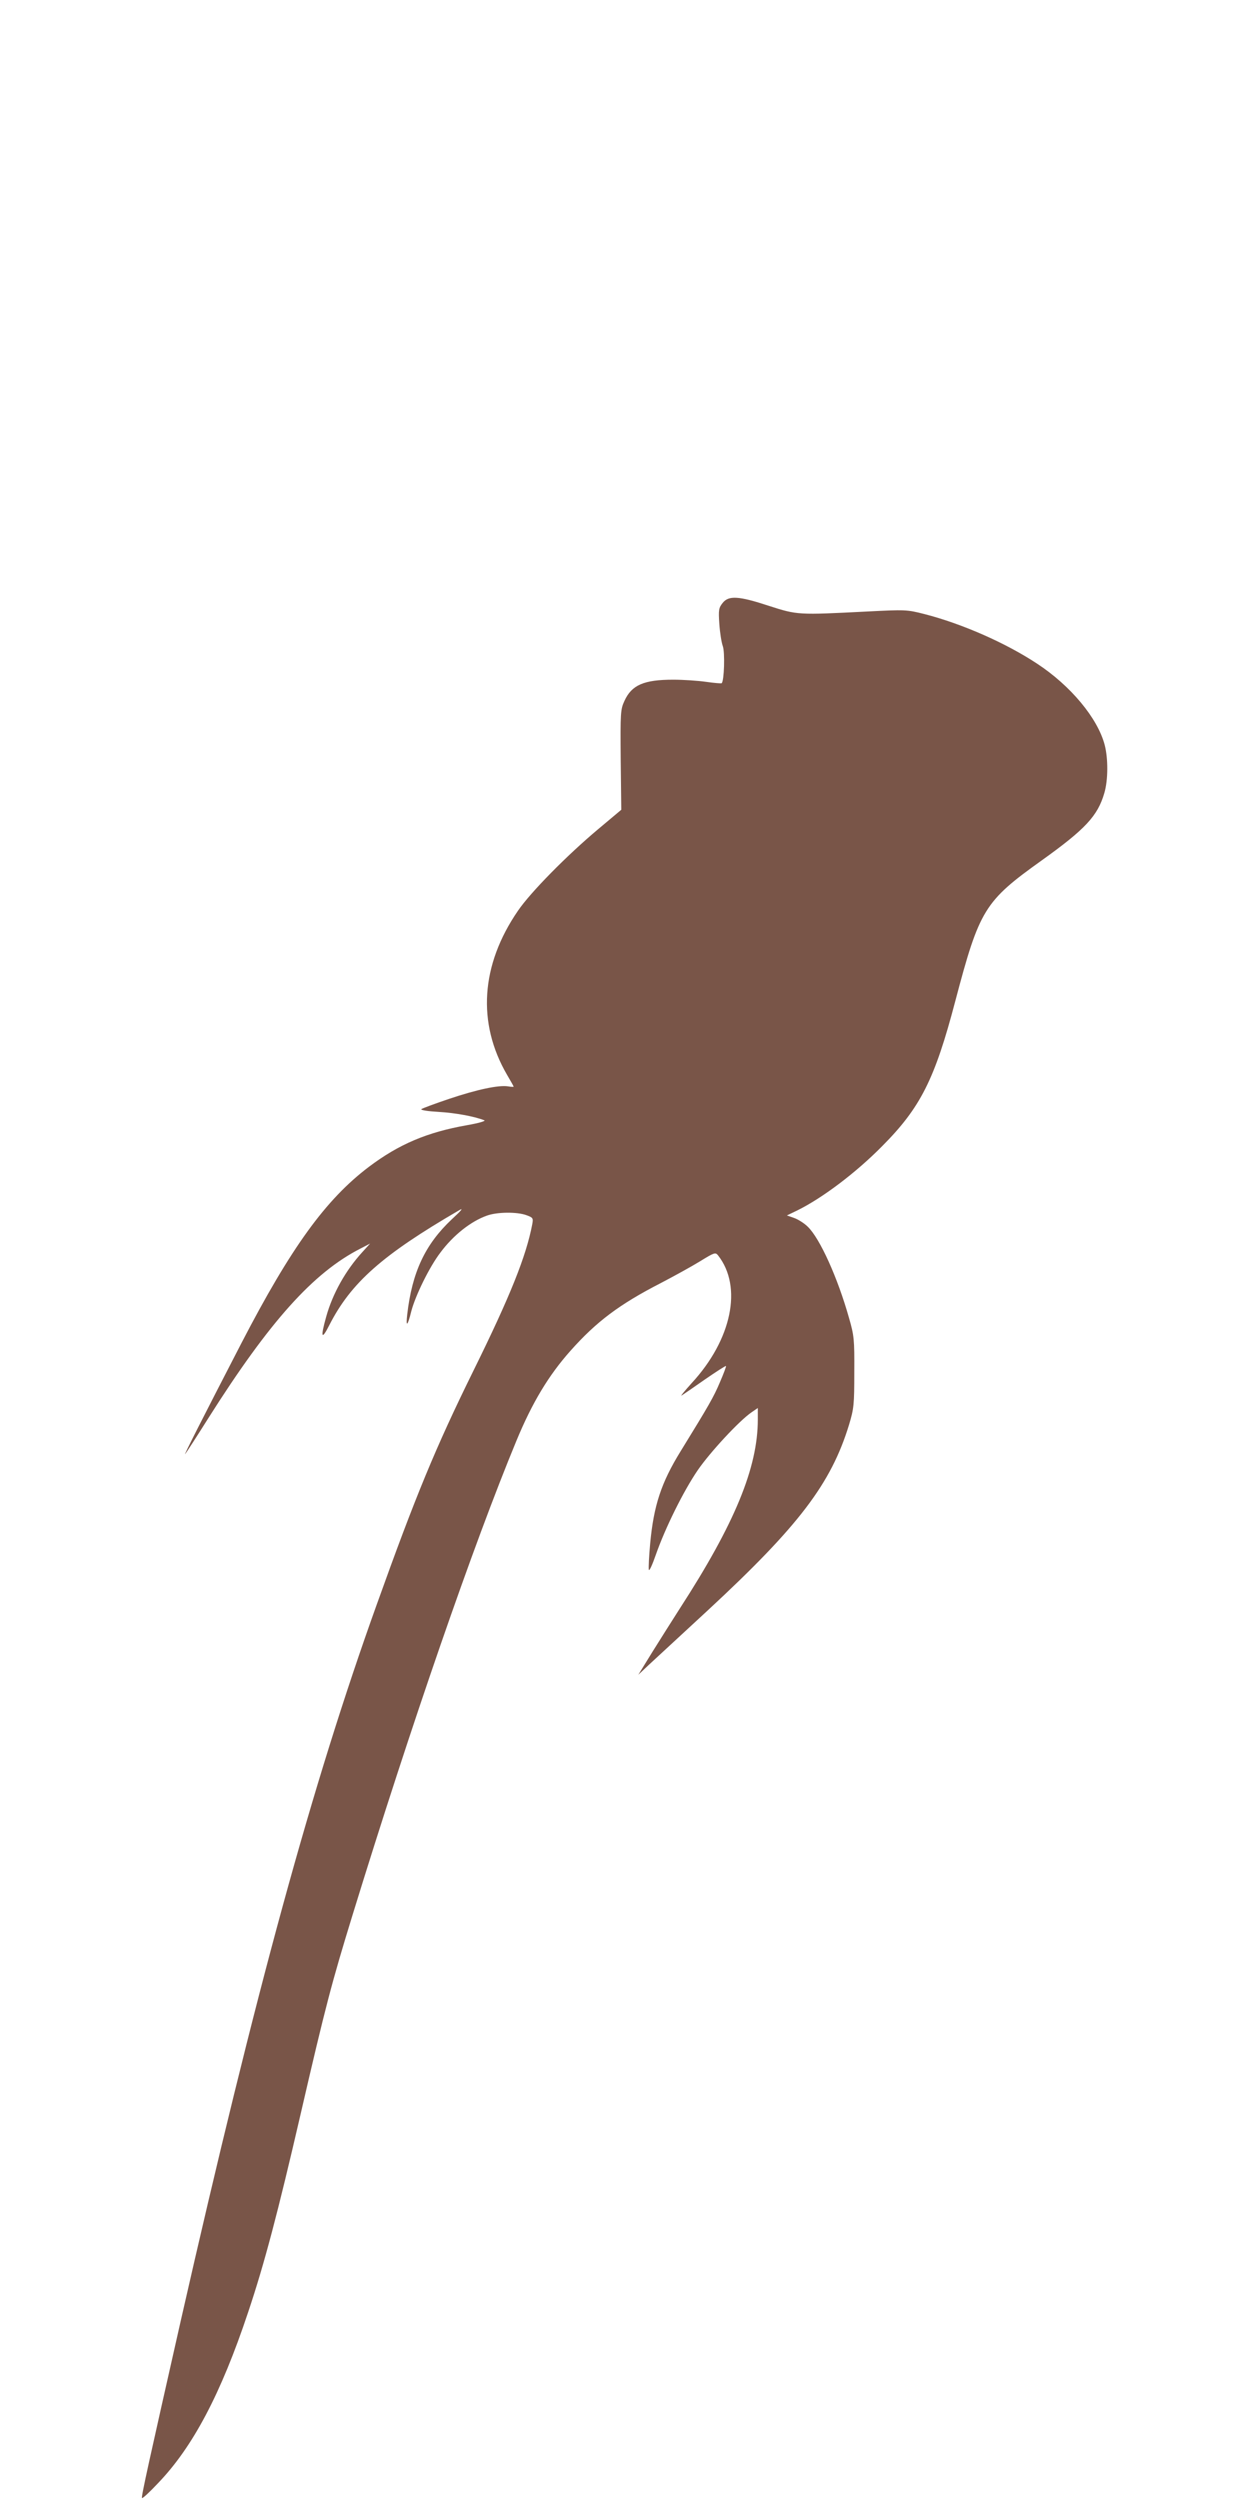 <?xml version="1.0" standalone="no"?>
<!DOCTYPE svg PUBLIC "-//W3C//DTD SVG 20010904//EN"
 "http://www.w3.org/TR/2001/REC-SVG-20010904/DTD/svg10.dtd">
<svg version="1.0" xmlns="http://www.w3.org/2000/svg"
 width="640pt" height="1280pt" viewBox="0 0 640 1280"
 preserveAspectRatio="xMidYMid meet">
<g transform="translate(0,1280) scale(0.1,-0.1)"
fill="#795548" stroke="none">
<path d="M3700 9713 c-20 -25 -22 -36 -17 -108 3 -44 11 -95 18 -114 11 -31 7
-177 -6 -189 -2 -2 -38 1 -80 7 -42 6 -117 11 -168 11 -150 0 -213 -27 -250
-109 -20 -43 -21 -60 -19 -301 l3 -256 -118 -99 c-161 -135 -347 -324 -411
-418 -191 -278 -210 -575 -56 -840 19 -32 34 -59 34 -61 0 -1 -13 -1 -30 2
-48 7 -157 -16 -300 -64 -74 -25 -139 -49 -143 -53 -4 -5 36 -11 90 -14 85 -5
182 -23 233 -43 8 -4 -32 -15 -89 -25 -204 -36 -348 -97 -502 -213 -221 -167
-399 -413 -652 -901 -202 -391 -298 -580 -289 -570 5 6 59 89 120 186 312 493
536 743 777 866 l50 26 -40 -44 c-85 -93 -152 -212 -185 -331 -30 -107 -24
-122 16 -43 111 218 272 360 664 588 25 15 14 1 -37 -46 -136 -128 -203 -270
-228 -487 -8 -68 2 -61 21 17 21 80 93 227 149 300 66 89 156 160 238 189 52
19 155 20 203 2 33 -12 35 -15 29 -47 -31 -162 -111 -364 -302 -751 -193 -392
-295 -639 -494 -1195 -331 -922 -619 -1974 -1003 -3665 -163 -722 -204 -905
-199 -910 3 -3 40 31 82 76 178 185 322 457 461 874 84 250 153 513 269 1015
128 555 160 675 266 1020 300 975 620 1899 839 2428 81 196 165 335 276 460
134 151 252 239 462 347 67 35 158 85 202 112 73 45 79 47 92 31 127 -161 71
-432 -135 -655 -36 -40 -59 -68 -51 -63 8 5 62 42 119 82 58 40 106 71 108 69
2 -2 -12 -39 -31 -83 -32 -76 -57 -119 -201 -353 -100 -162 -138 -279 -156
-472 -6 -64 -9 -125 -7 -135 2 -10 18 25 36 77 48 137 141 325 214 432 63 92
213 254 276 297 l32 22 0 -59 c0 -246 -118 -533 -399 -967 -35 -55 -98 -154
-139 -220 l-74 -120 53 50 c30 28 167 154 304 281 465 431 630 648 722 949 25
83 27 103 27 270 1 167 -1 187 -27 277 -58 206 -149 407 -211 467 -18 18 -50
38 -70 45 l-37 13 54 26 c129 64 300 193 434 329 196 197 269 342 374 742 124
470 149 511 443 721 222 159 286 227 320 344 20 67 20 178 2 247 -36 137 -174
303 -346 416 -162 107 -386 205 -577 254 -90 23 -98 23 -295 13 -353 -18 -355
-18 -501 29 -155 51 -206 54 -237 15z"/>
</g>
</svg>
